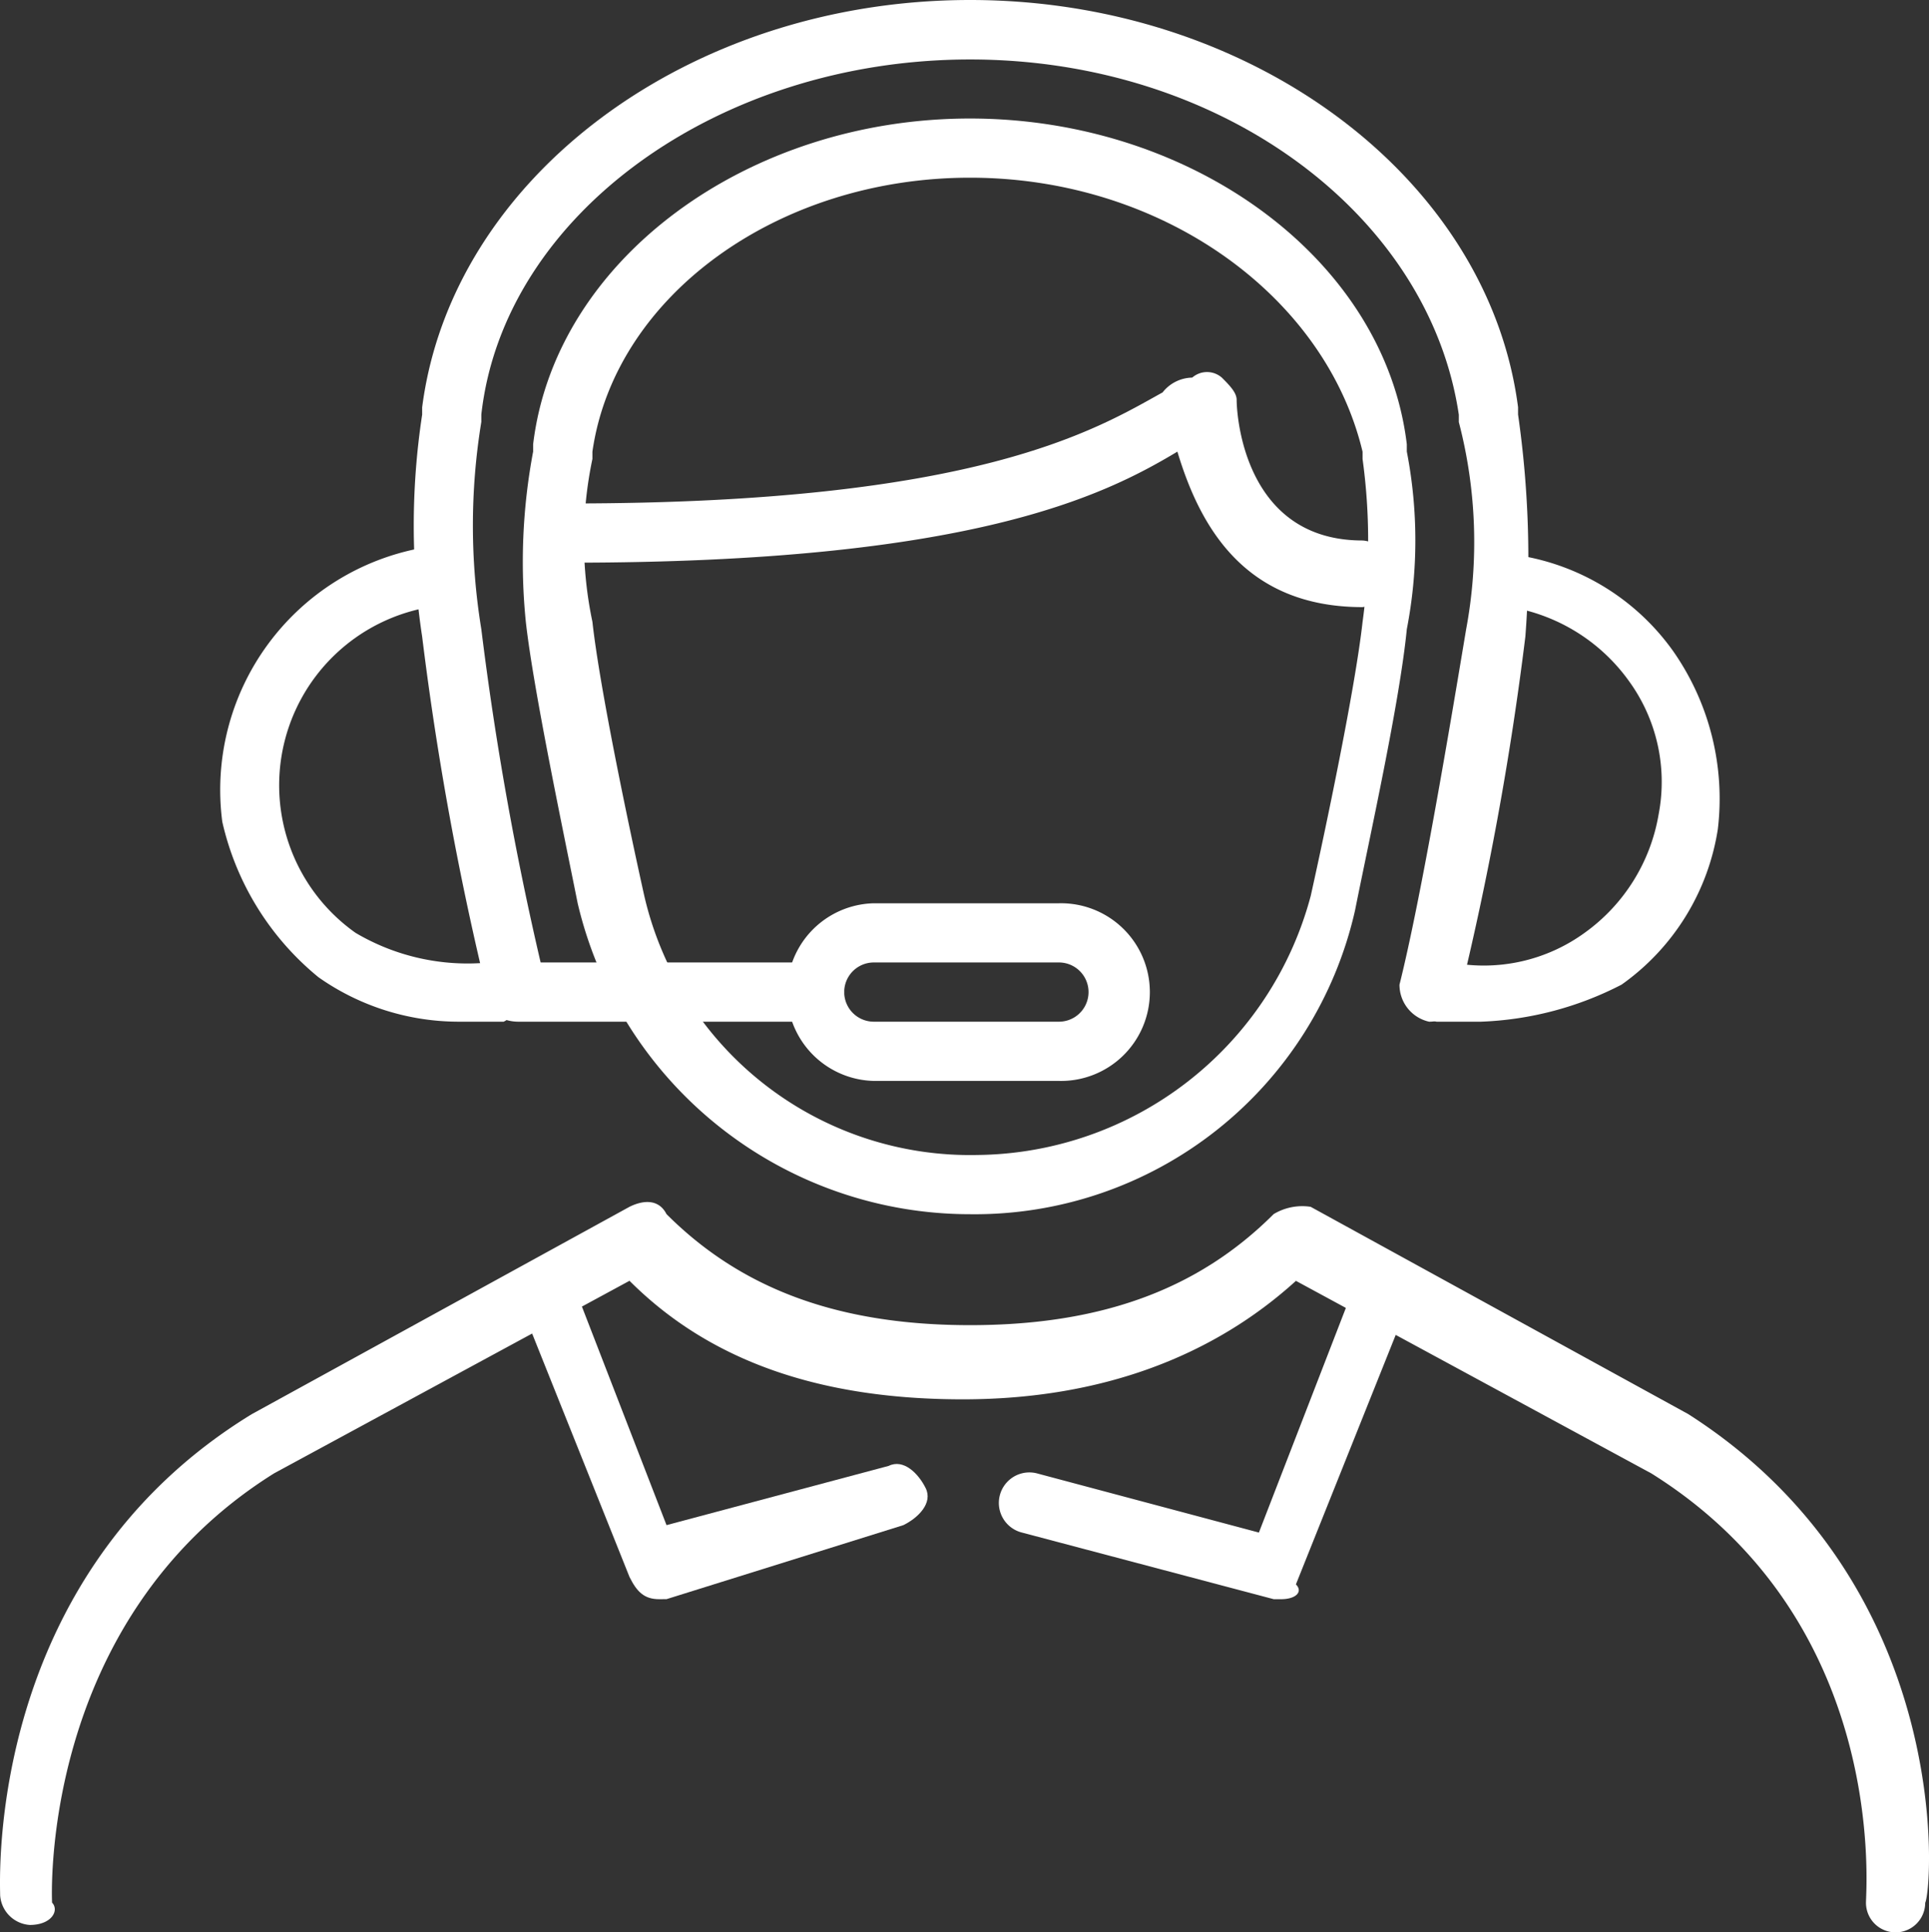 <svg xmlns="http://www.w3.org/2000/svg" width="79.264" height="79.405" viewBox="0 0 79.264 79.405"><rect x="0" y="0" width="79.264" height="79.405" fill="#333333" stroke="none"/><defs><style>.a{fill:#fff;}</style></defs><g transform="translate(-0.988)"><path class="a" d="M60.1,54.258A16.562,16.562,0,0,1,43.978,41.48c-.609-3.042-1.825-8.823-2.13-11.561a24.475,24.475,0,0,1,.3-7v-.3c.913-7.606,8.823-13.386,17.95-13.386s17.037,5.78,17.95,13.386v.3a19.173,19.173,0,0,1,0,7.3c-.3,3.042-1.521,8.519-2.129,11.561A16.02,16.02,0,0,1,60.1,54.258Zm0-42.593c-7.91,0-14.6,4.868-15.516,11.257v.3a16.235,16.235,0,0,0,0,6.693c.3,2.738,1.521,8.519,2.13,11.257A13.741,13.741,0,0,0,60.407,51.824,14.33,14.33,0,0,0,74.1,41.176c.609-2.738,1.826-8.519,2.13-11.257a24.538,24.538,0,0,0,0-6.693v-.3C74.706,16.533,68.013,11.665,60.1,11.665Z" transform="translate(-19.253 -4.363)"/><path class="a" d="M74.945,41.984a1.553,1.553,0,0,1-1.217-1.521c.913-3.651,2.13-10.952,2.738-14.6a19.525,19.525,0,0,0-.3-8.519v-.3c-1.217-8.214-9.736-14.6-20.08-14.6S36.916,8.823,36,17.037v.3a26.375,26.375,0,0,0,0,8.519A130.744,130.744,0,0,0,38.437,39.55H49.694a1.217,1.217,0,0,1,0,2.434H37.524c-.608,0-1.217-.3-1.217-.913a128.081,128.081,0,0,1-2.738-14.907,30.3,30.3,0,0,1,0-9.127v-.3C34.786,7.3,44.522,0,56.083,0S77.379,7.3,78.6,16.733v.3a41.676,41.676,0,0,1,.3,9.127,128.159,128.159,0,0,1-2.738,14.907C75.858,41.68,75.554,41.984,74.945,41.984Z" transform="translate(-15.234)"/><path class="a" d="M27.979,62.163a10.017,10.017,0,0,1-5.78-1.825,11.532,11.532,0,0,1-3.955-6.389,10.109,10.109,0,0,1,8.214-11.257,1.673,1.673,0,0,1,1.521.913,1.392,1.392,0,0,1-1.217,1.521A7.427,7.427,0,0,0,23.72,58.512,9.043,9.043,0,0,0,29.2,59.729a1.673,1.673,0,0,1,1.521.913,1.673,1.673,0,0,1-.913,1.521Z" transform="translate(-8.122 -20.179)"/><path class="a" d="M113.857,62.363h-1.826a1.254,1.254,0,1,1,.609-2.434,7.055,7.055,0,0,0,5.476-1.217,7.53,7.53,0,0,0,3.042-4.868,7.053,7.053,0,0,0-1.217-5.476,7.529,7.529,0,0,0-4.868-3.042,1.114,1.114,0,0,1-1.217-1.217,1.064,1.064,0,0,1,1.521-.913,9.638,9.638,0,0,1,6.389,3.955,10.581,10.581,0,0,1,1.825,7.3,9.637,9.637,0,0,1-3.955,6.389A13.646,13.646,0,0,1,113.857,62.363Z" transform="translate(-52.016 -20.379)"/><path class="a" d="M73.411,77.686H65.805a3.651,3.651,0,0,1,0-7.3h7.606a3.651,3.651,0,1,1,0,7.3Zm-7.606-4.868a1.217,1.217,0,1,0,0,2.434h7.606a1.217,1.217,0,1,0,0-2.434Z" transform="translate(-28.911 -33.268)"/><path class="a" d="M76.885,38.65c-4.868,0-6.693-3.347-7.606-6.389-3.042,1.825-8.519,4.563-24.947,4.563a1.217,1.217,0,0,1,0-2.434c16.733,0,21.6-3.042,24.339-4.563a1.581,1.581,0,0,1,1.217-.608.925.925,0,0,1,1.217,0c.3.3.609.608.609.913,0,.608.3,5.78,5.172,5.78A1.309,1.309,0,0,1,78.1,37.128,1.392,1.392,0,0,1,76.885,38.65Z" transform="translate(-19.911 -13.702)"/><path class="a" d="M47.332,112.783c-.608,0-.913-.3-1.217-.913l-4.259-10.648c-.3-.609,0-1.521.608-1.521.608-.3,1.521,0,1.521.608l3.651,9.431,9.127-2.434c.608-.3,1.217.3,1.521.912s-.3,1.217-.913,1.521l-9.735,3.042Z" transform="translate(-19.26 -47.068)"/><path class="a" d="M2.211,123.37a1.309,1.309,0,0,1-1.217-1.217c0-.608-.608-13.082,10.344-19.775l15.516-8.518c.608-.3,1.217-.3,1.521.3,3.042,3.042,7,4.563,12.474,4.563s9.431-1.521,12.474-4.563a2.28,2.28,0,0,1,1.521-.3l15.516,8.518c10.953,7,10.04,19.471,9.736,20.08a1.217,1.217,0,1,1-2.434,0c0-.608.912-11.561-8.823-17.645l-14.6-7.91c-3.347,3.042-7.91,4.868-13.691,4.868S30.2,100.248,26.855,96.9l-14.6,7.91c-9.736,6.084-9.127,17.645-9.127,17.645C3.428,122.762,3.124,123.37,2.211,123.37Z" transform="translate(0 -44.269)"/><path class="a" d="M90.446,113.056h-.3L79.8,110.318a1.254,1.254,0,1,1,.608-2.434l9.127,2.434,3.651-9.431a1.158,1.158,0,1,1,2.129.913l-4.259,10.648C91.358,112.752,91.054,113.056,90.446,113.056Z" transform="translate(-36.818 -47.341)"/></g></svg>